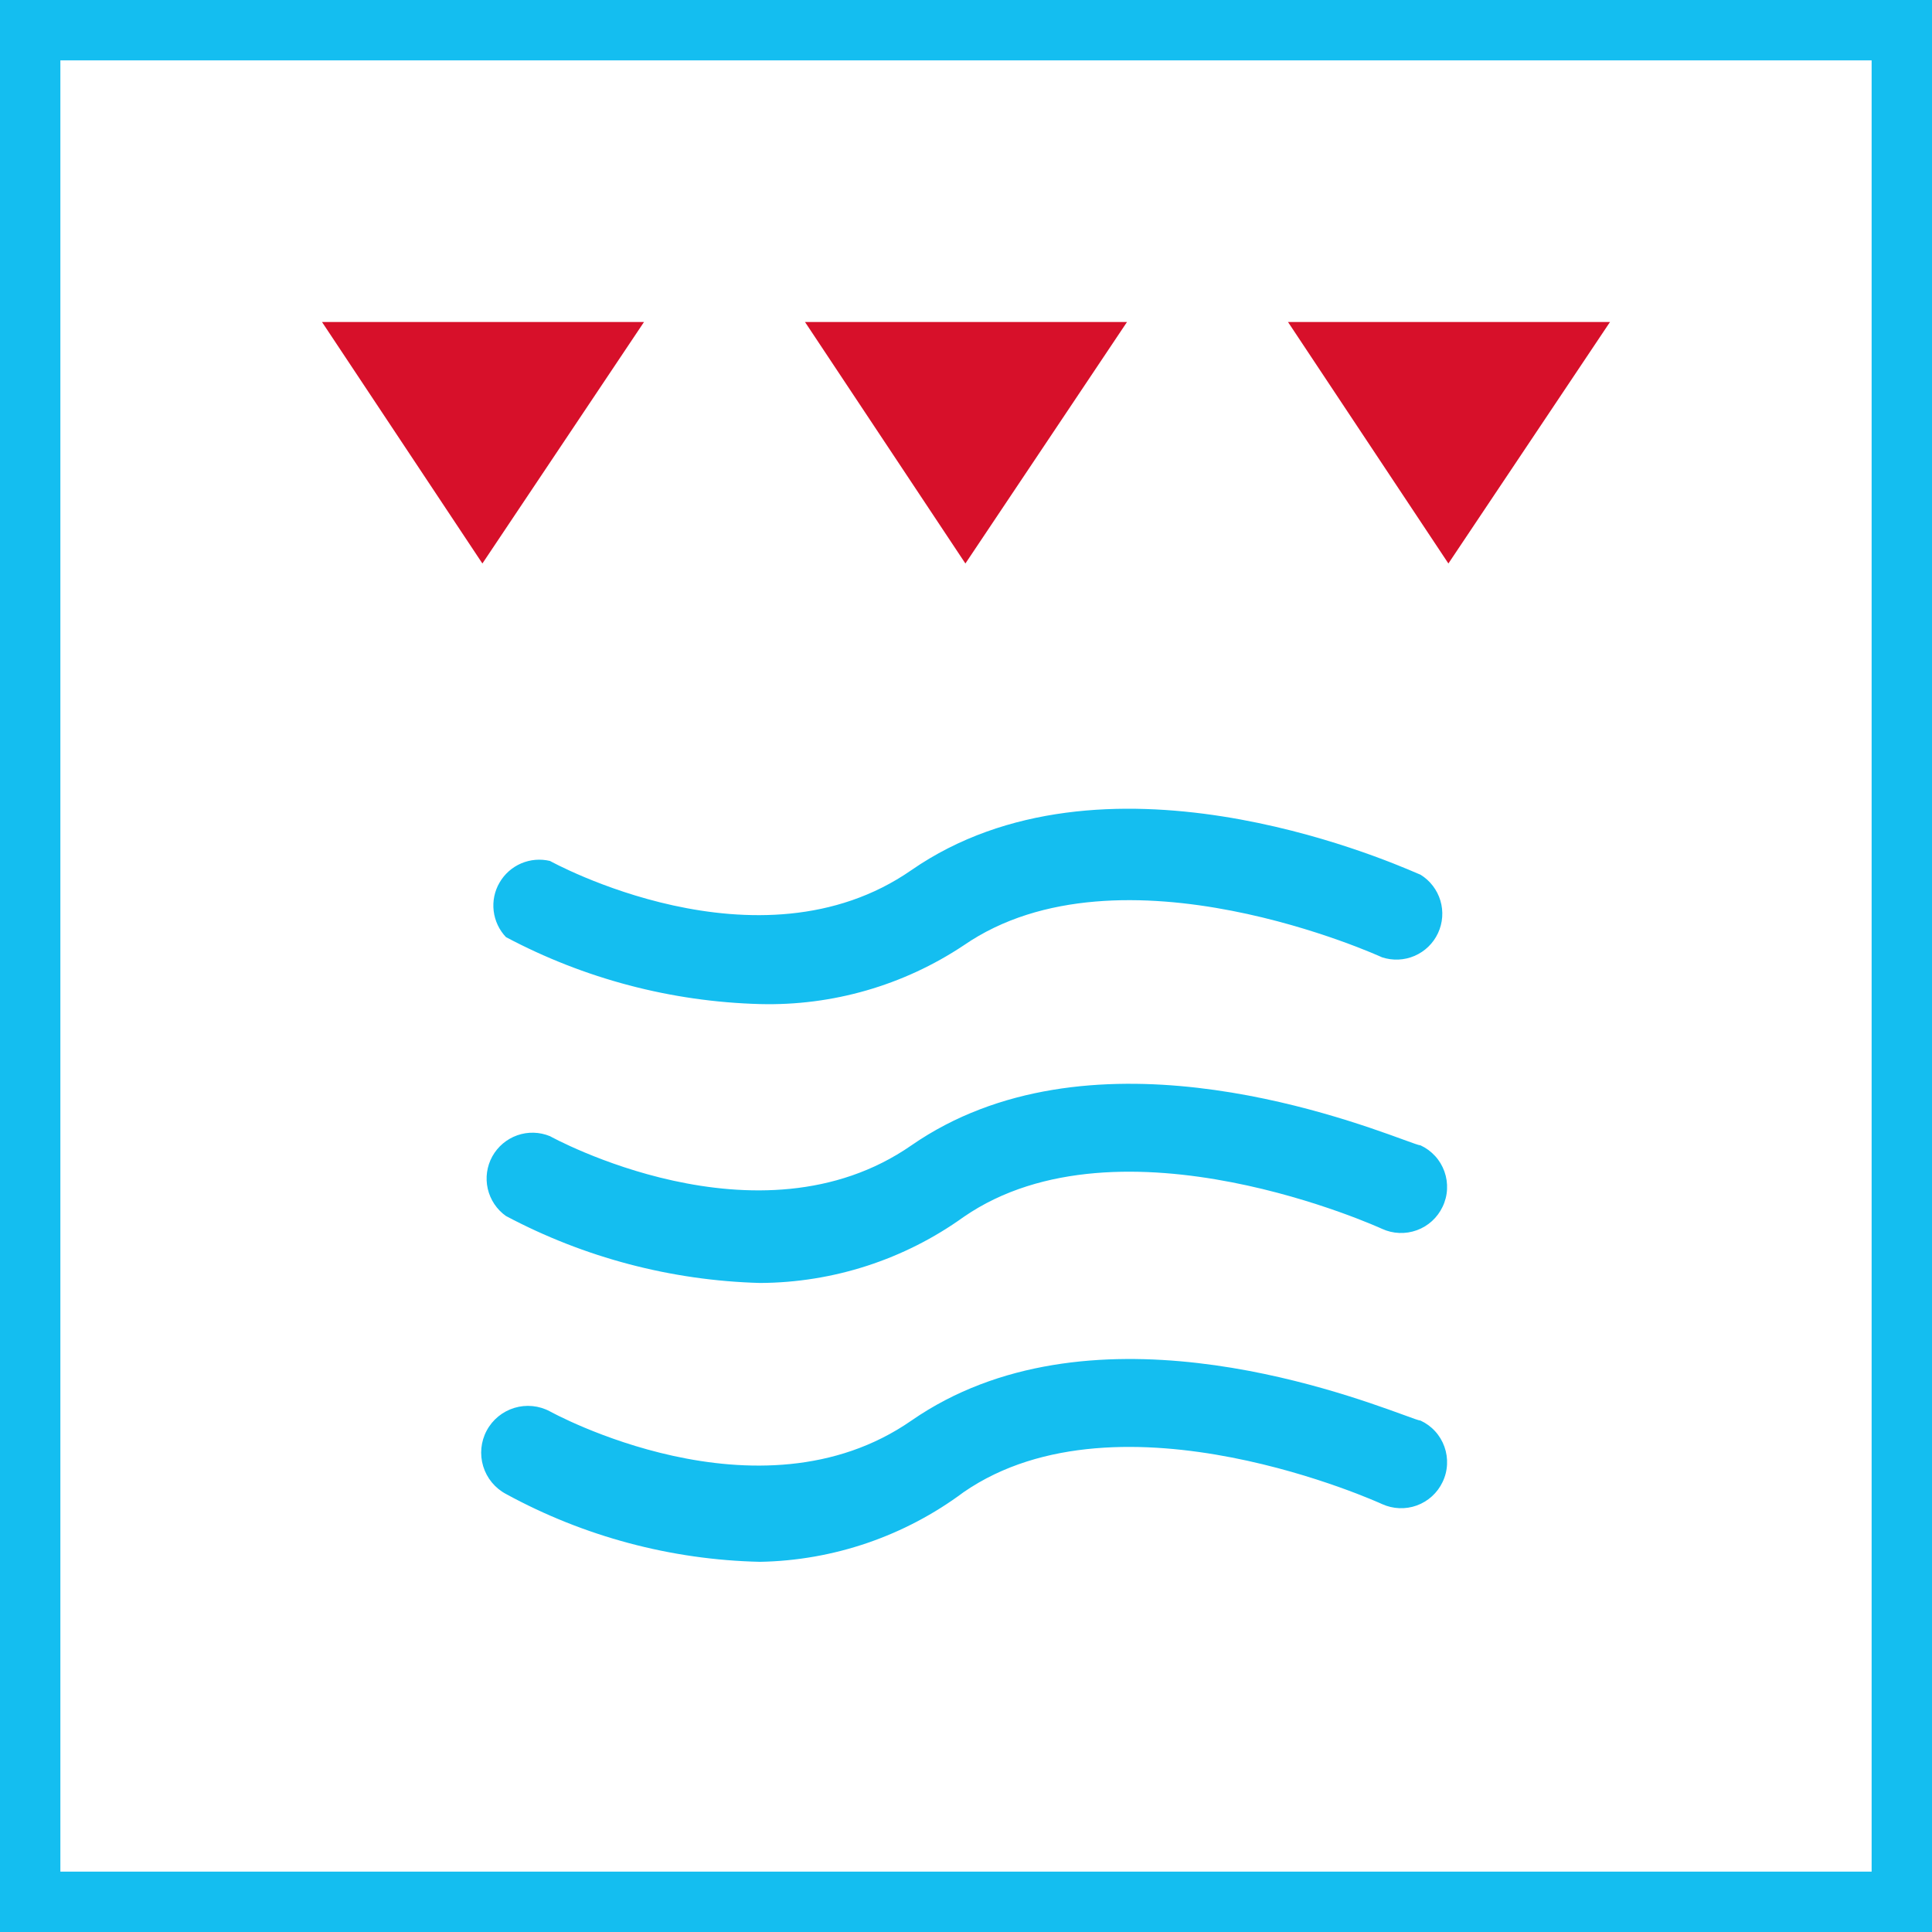 <svg width="48" height="48" viewBox="0 0 48 48" fill="none" xmlns="http://www.w3.org/2000/svg">
<rect x="0" y="0" width="48" height="48" fill="#333333" stroke="none"/>
<path d="M0.5 0.5H47.5V47.5H0.5V0.5Z" stroke-width="2" fill="white" stroke="#14BEF0"/>
<path fill-rule="evenodd" clip-rule="evenodd" d="M11.985 14L16 8H8L11.985 14ZM23.985 14L28 8H20L23.985 14ZM35.985 14L32 8H40L35.985 14Z" fill="#D7102A"/>
<path fill-rule="evenodd" clip-rule="evenodd" d="M18.883 24.946C16.678 24.887 14.517 24.317 12.57 23.282C12.401 23.104 12.294 22.875 12.265 22.631C12.236 22.387 12.287 22.14 12.411 21.928C12.534 21.715 12.722 21.548 12.948 21.451C13.174 21.354 13.425 21.333 13.664 21.39C13.664 21.39 18.838 24.262 22.644 21.618C27.382 18.337 34.316 21.313 35.207 21.696L35.207 21.696C35.251 21.714 35.28 21.727 35.293 21.732C35.531 21.879 35.706 22.108 35.786 22.375C35.866 22.643 35.845 22.93 35.727 23.183C35.609 23.437 35.402 23.637 35.146 23.748C34.889 23.859 34.601 23.871 34.336 23.784C34.336 23.784 27.84 20.798 23.943 23.487C22.447 24.483 20.68 24.992 18.883 24.946ZM18.883 31.875C16.678 31.815 14.517 31.246 12.57 30.211C12.341 30.049 12.181 29.808 12.118 29.535C12.056 29.262 12.096 28.976 12.231 28.731C12.367 28.486 12.588 28.299 12.852 28.206C13.116 28.113 13.405 28.121 13.664 28.228C13.664 28.228 18.838 31.1 22.644 28.456C26.99 25.446 33.184 27.701 34.867 28.314C35.108 28.402 35.256 28.456 35.293 28.456C35.43 28.519 35.553 28.61 35.655 28.721C35.757 28.832 35.835 28.963 35.886 29.105C35.937 29.247 35.959 29.398 35.951 29.549C35.944 29.699 35.906 29.847 35.84 29.983C35.712 30.253 35.482 30.463 35.2 30.565C34.919 30.667 34.608 30.655 34.336 30.53C34.336 30.53 27.84 27.544 23.943 30.234C22.468 31.294 20.7 31.867 18.883 31.875ZM12.57 37.117C14.509 38.176 16.674 38.754 18.883 38.803C20.709 38.77 22.479 38.164 23.943 37.071C27.84 34.382 34.336 37.368 34.336 37.368C34.608 37.492 34.919 37.505 35.2 37.403C35.482 37.3 35.712 37.091 35.84 36.821C35.906 36.685 35.944 36.537 35.951 36.386C35.959 36.236 35.937 36.085 35.886 35.943C35.835 35.801 35.757 35.67 35.655 35.559C35.553 35.447 35.43 35.357 35.293 35.294C35.256 35.294 35.108 35.239 34.867 35.151C33.184 34.539 26.99 32.283 22.644 35.294C18.838 37.937 13.664 35.066 13.664 35.066C13.392 34.92 13.073 34.889 12.778 34.979C12.483 35.069 12.236 35.272 12.091 35.544C11.946 35.816 11.915 36.135 12.005 36.43C12.095 36.725 12.298 36.972 12.57 37.117Z" fill="#14BEF0"/>
</svg>
